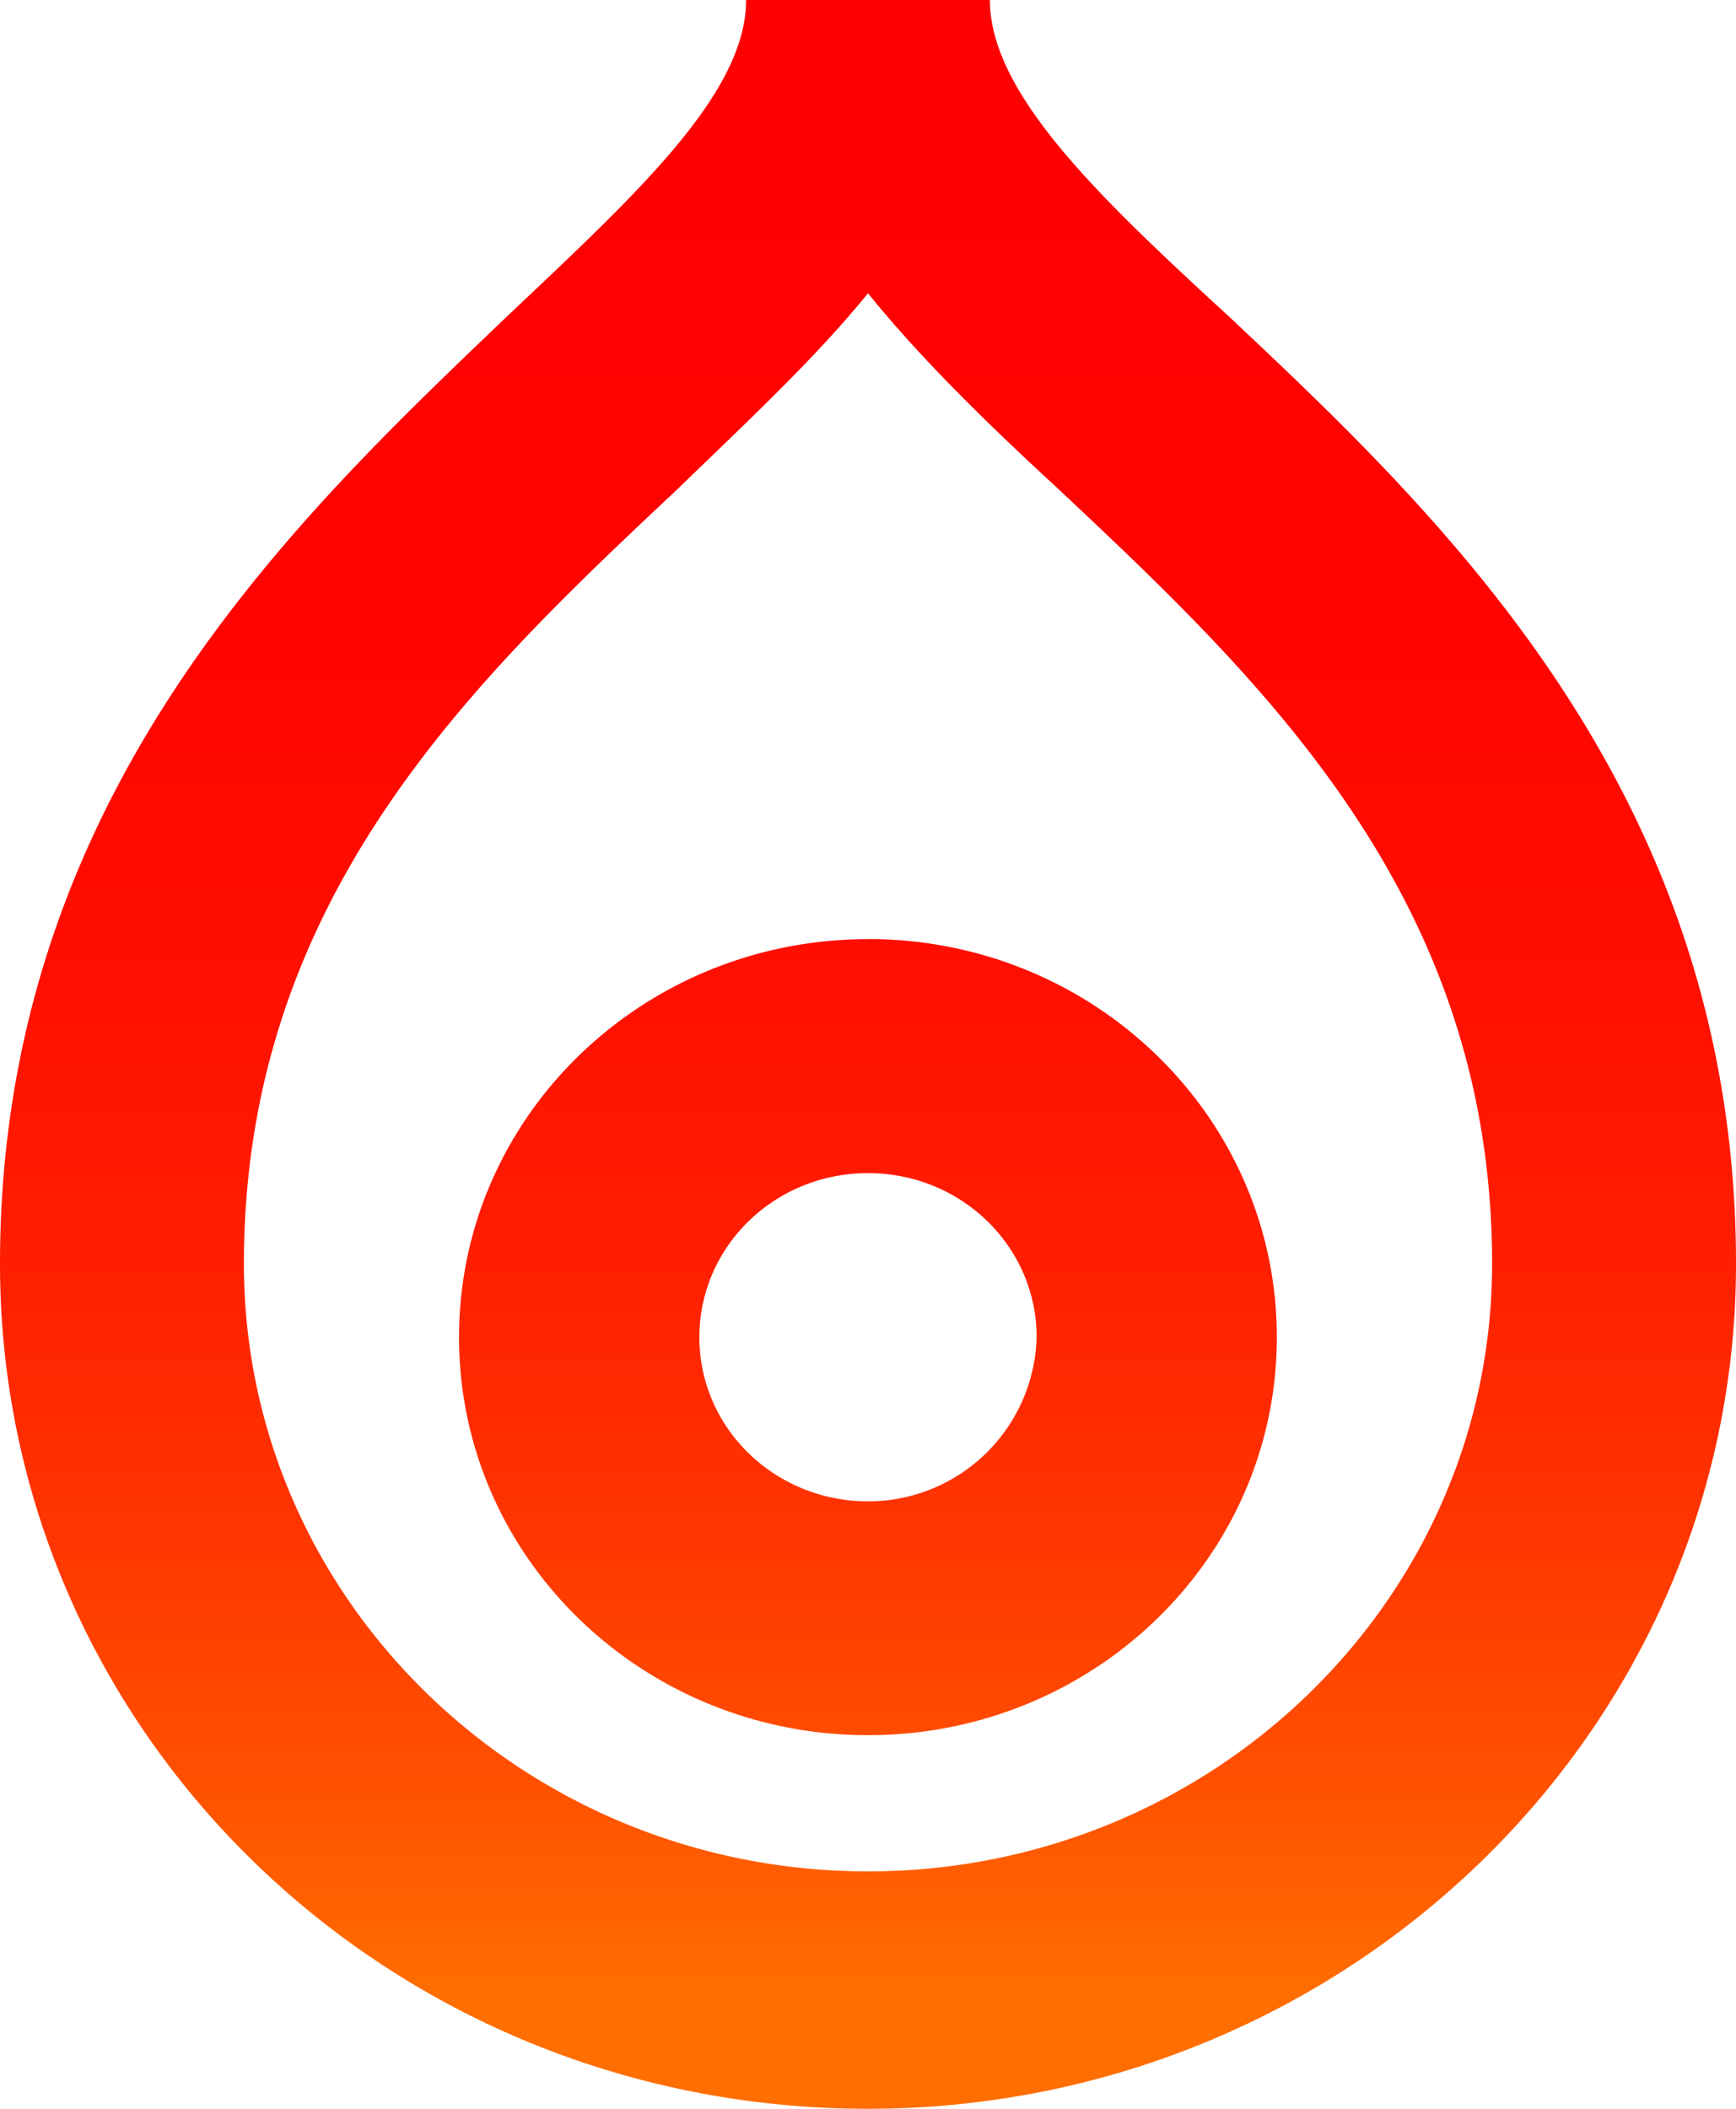 <svg viewBox="0 0 14 17" fill="none" xmlns="http://www.w3.org/2000/svg"><path d="M7 17c-3.876 0-7-3.04-7-6.811C0 6.417 2.372 4.194 4.079 2.56 5.119 1.576 6.017.76 6.017 0h1.966c0 .76.897 1.604 1.938 2.561C11.657 4.194 14 6.417 14 10.19 14 13.96 10.847 17 7 17zM7 2.364c-.434.535-.983 1.042-1.533 1.576-1.649 1.548-3.5 3.293-3.5 6.249 0 2.702 2.256 4.897 5.033 4.897 2.777 0 5.033-2.195 5.033-4.897 0-2.956-1.851-4.7-3.5-6.249-.55-.506-1.1-1.04-1.533-1.576zm0 5.207c-1.822 0-3.298 1.436-3.298 3.209 0 1.773 1.476 3.208 3.298 3.208s3.297-1.435 3.297-3.208c0-1.773-1.475-3.21-3.297-3.21zm0 4.532c-.752 0-1.36-.591-1.36-1.323S6.248 9.457 7 9.457c.752 0 1.36.591 1.36 1.323A1.359 1.359 0 017 12.103z" fill="url(#paint0_linear_6)"/><defs><linearGradient id="paint0_linear_6" x1="6.994" y1="16.099" x2="6.994" y2="1.303" gradientUnits="userSpaceOnUse"><stop stop-color="#FF6E00"/><stop offset=".11" stop-color="#FF5200"/><stop offset=".257" stop-color="#FF3500"/><stop offset=".412" stop-color="#FF1D00"/><stop offset=".578" stop-color="#FF0D00"/><stop offset=".762" stop-color="#FF0300"/><stop offset="1" stop-color="red"/></linearGradient></defs></svg>